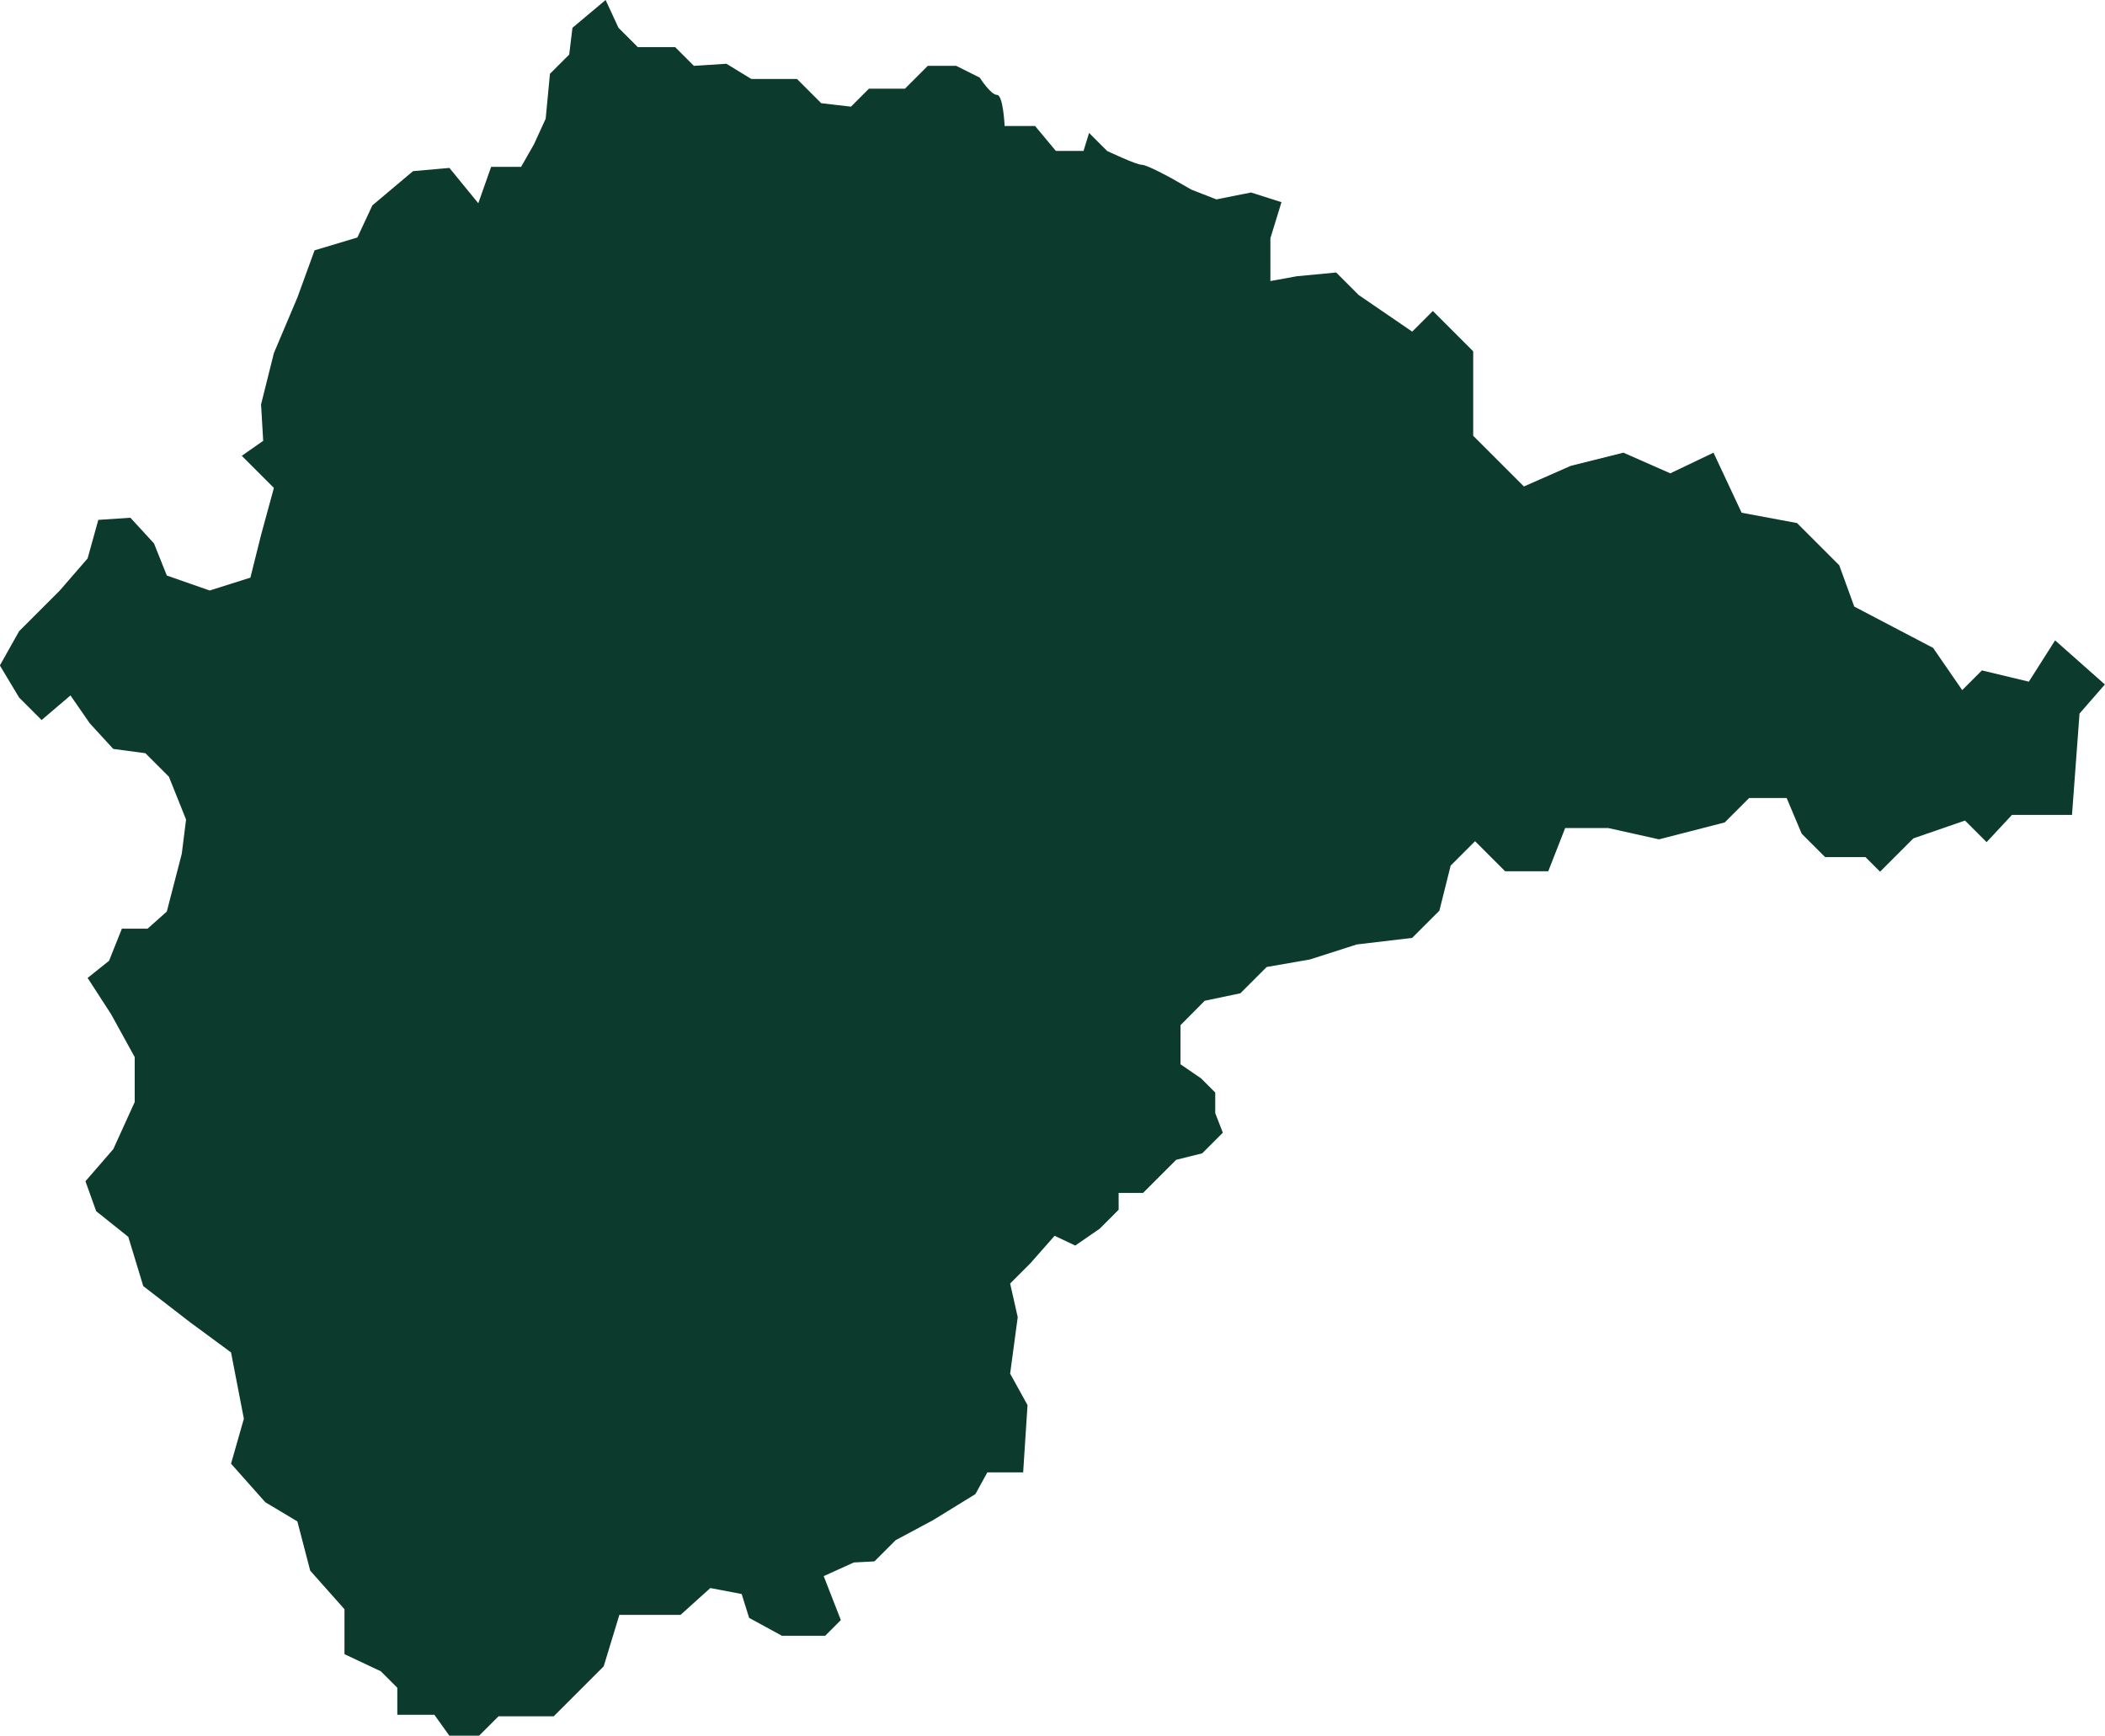 <?xml version="1.0" encoding="UTF-8"?> <!-- Creator: CorelDRAW 2020 (64-Bit) --> <svg xmlns="http://www.w3.org/2000/svg" xmlns:xlink="http://www.w3.org/1999/xlink" xmlns:xodm="http://www.corel.com/coreldraw/odm/2003" xml:space="preserve" width="43.37mm" height="35.766mm" style="shape-rendering:geometricPrecision; text-rendering:geometricPrecision; image-rendering:optimizeQuality; fill-rule:evenodd; clip-rule:evenodd" viewBox="0 0 767.47 632.91"> <defs> <style type="text/css"> <![CDATA[ .fil0 {fill:#0C3A2D;fill-rule:nonzero} ]]> </style> </defs> <g id="Слой_x0020_1">  <path id="Central" class="fil0" d="M91.28 210.69l3.9 -15.61 4.68 -17.17 -11.71 -11.71 7.81 -5.46 -0.78 -13.27 4.68 -18.73 8.58 -20.29 6.25 -17.17 15.61 -4.68 5.46 -11.71 14.82 -12.48 13.27 -1.18 10.53 12.88 4.68 -13.26 10.92 0 4.68 -8.19 4.29 -9.36 1.56 -16.39 7.02 -7.02 1.18 -9.75 12.09 -10.15 4.69 10.14 7.07 7.07 13.62 0 6.81 6.81 11.86 -0.76 9.08 5.55 16.65 0 8.83 8.83 10.85 1.26 6.56 -6.56 13.12 0 8.33 -8.33 10.34 0 8.58 4.29c0,0 4.04,6.31 6.31,6.31 2.27,0 2.78,11.35 2.78,11.35l11.11 0 7.57 9.08 10.09 0 2.02 -6.56 6.56 6.56c0,0 10.6,5.05 12.62,5.05 2.02,0 11.1,5.05 11.1,5.05l7.07 4.04 9.08 3.54 12.62 -2.52 11.1 3.53 -4.04 13.12 -0 15.64 9.61 -1.75 14.37 -1.37 8.21 8.21 19.51 13.35 7.53 -7.53 14.71 14.71 0 30.8 18.49 18.48 17.11 -7.53 19.16 -4.79 17.11 7.53 15.74 -7.53 10.26 21.9 20.19 3.76 15.4 15.4 5.47 15.06 28.75 15.06 10.61 15.4 7.18 -7.19 17.11 4.11 9.58 -15.06 18.14 16.08 -9.24 10.61 -2.74 36.96 -21.9 0 -9.24 9.92 -7.87 -7.87 -18.82 6.5 -12.15 12.15 -5.31 -5.31 -14.71 0 -8.56 -8.55 -5.47 -13 -13.69 0 -8.9 8.9 -23.95 6.16 -18.48 -4.11 -15.74 0 -6.16 15.74 -15.74 0 -10.95 -10.95 -8.9 8.9 -4.11 16.43 -9.93 9.93 -20.19 2.39 -17.11 5.48 -15.74 2.74 -9.58 9.58 -13 2.73 -8.84 8.91 0 14.25 7.52 5.15 5.15 5.15 0 7.52 2.77 7.13 -7.52 7.52 -9.5 2.37 -4.75 4.75 -7.32 7.32 -8.9 0 0 6.13 -6.92 6.93 -8.9 6.13 -7.52 -3.56 -8.9 10.09 -7.32 7.32 2.77 12.27 -2.77 20.58 6.34 11.48 -1.59 24.53 -13.06 0 -4.35 7.92 -15.44 9.5 -13.65 7.31 -7.72 7.72 -7.52 0.4 -10.98 4.97 6.25 16.04 -5.71 5.71 -15.77 0 -11.96 -6.52 -2.72 -8.7 -11.42 -2.18 -10.87 9.79 -22.3 0 -5.71 18.75 -18.22 18.22 -20.12 0 -7.07 7.07 -10.87 0 -5.45 -7.61 -13.52 0 0 -9.86 -6 -6 -13.26 -6.25 0 -16.39 -10.22 -11.5 -2.27 -2.55 -4.68 -17.95 -11.71 -7.02 -12.48 -14.04 4.68 -16.39 -4.68 -24.19 -14.83 -10.92 -17.17 -13.26 -5.46 -17.95 -11.71 -9.36 -3.91 -10.92 10.15 -11.71 7.81 -17.17 0 -16.39 -8.59 -15.61 -8.58 -13.26 7.81 -6.24 4.68 -11.71 9.36 0 7.02 -6.25 5.46 -21.07 1.56 -12.48 -6.25 -15.61 -8.58 -8.58 -11.71 -1.56 -8.58 -9.36 -7.02 -10.15 -10.53 8.97 -8.19 -8.19 -7.02 -11.71 7.02 -12.49 14.82 -14.83 10.15 -11.71 3.9 -14.05 11.71 -0.78 8.59 9.36 4.68 11.71 15.61 5.46 14.83 -4.68 -0.02 0.01z"></path> </g> </svg> 